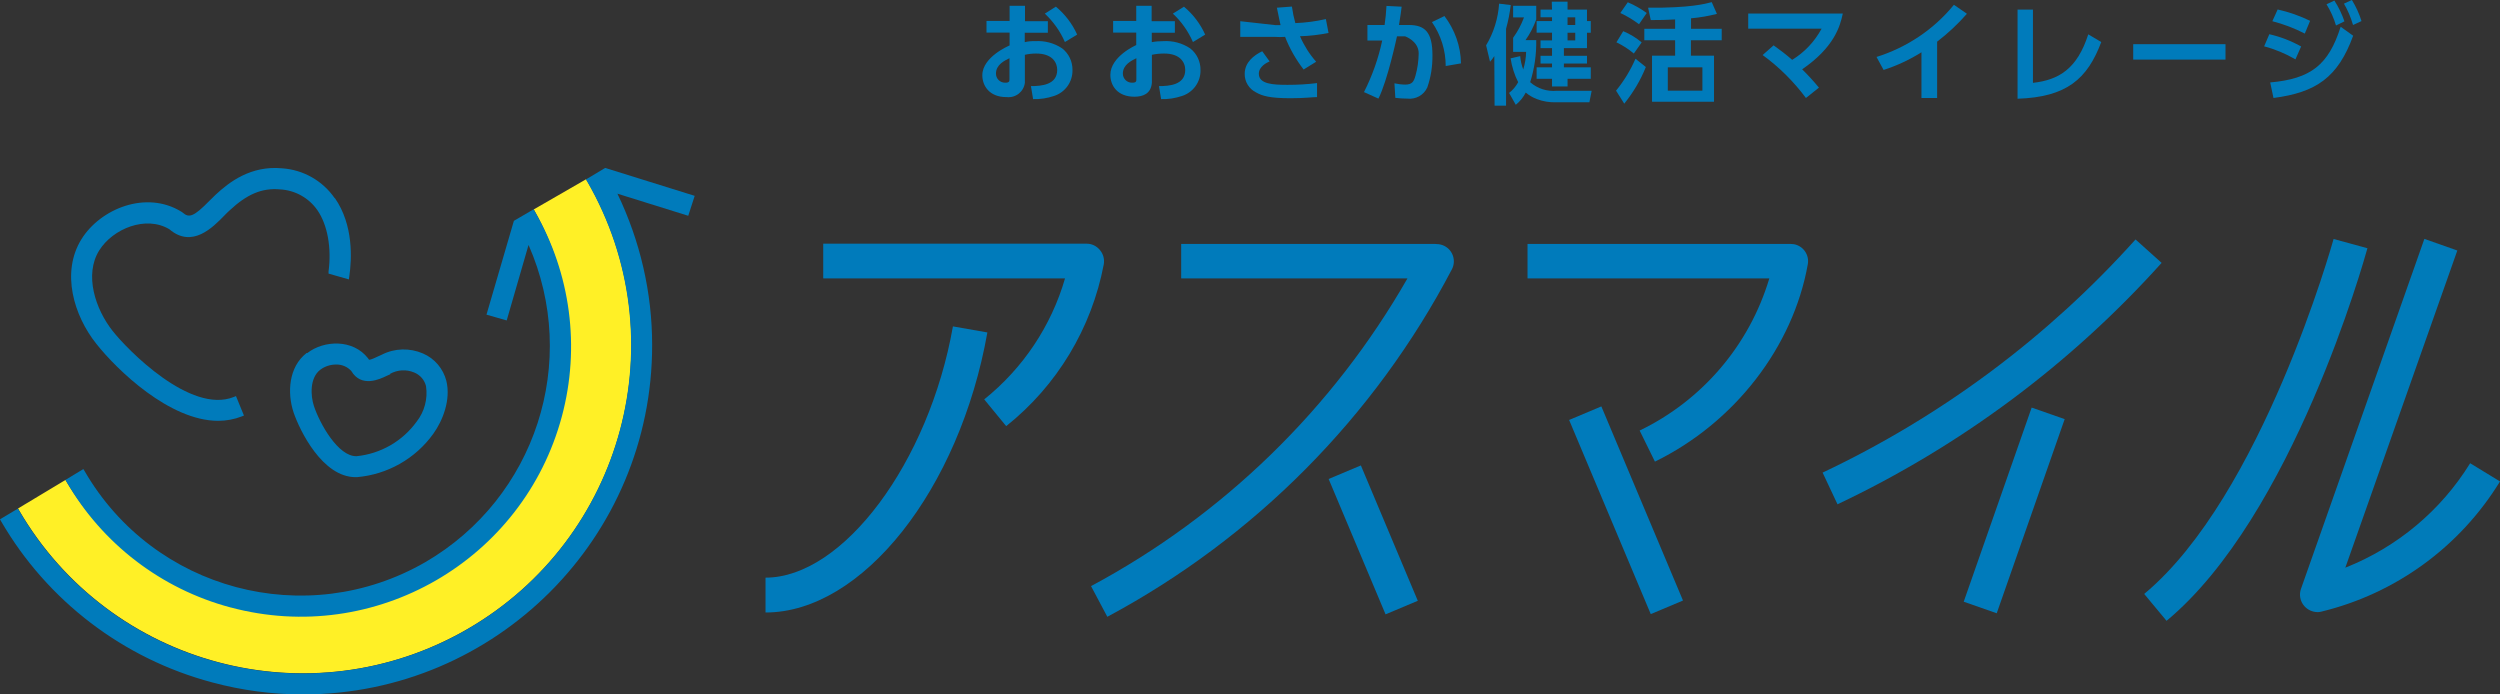<?xml version="1.0" encoding="UTF-8"?><svg id="_レイヤー_2" xmlns="http://www.w3.org/2000/svg" viewBox="0 0 198 55"><rect x="0" y="0" width="198" height="55" fill="#333333" stroke="none"/><defs><style>.cls-1{fill:#fff026;}.cls-1,.cls-2,.cls-3{stroke-width:0px;}.cls-2{fill:#007bb9;}.cls-3{fill:#007bbb;}</style></defs><g id="cta"><path class="cls-3" d="m141.71,19.32h-20.73v2.73h19.15c-1.58,5.28-5.3,9.65-10.27,12.05l1.21,2.46c6.31-3.08,10.95-9.09,12.11-15.64.13-.74-.37-1.45-1.11-1.58-.08-.01-.16-.02-.24-.02"/><rect class="cls-3" x="127.4" y="32.08" width="2.77" height="16.68" transform="translate(-5.6 53.08) rotate(-22.81)"/><path class="cls-3" d="m87.12,19.81c-.26-.32-.64-.51-1.05-.51h-20.87v2.75h19.15c-1.09,3.77-3.33,7.12-6.4,9.58l1.74,2.12c4.03-3.21,6.77-7.76,7.73-12.82.07-.4-.04-.81-.3-1.12"/><path class="cls-3" d="m75.47,25.86c-1.9,10.77-8.7,19.89-14.84,19.89v2.76c7.66,0,15.37-9.74,17.57-22.18l-2.73-.48Z"/><rect class="cls-3" x="107.37" y="36.95" width="2.77" height="11.63" transform="translate(-8.07 45.5) rotate(-22.81)"/><path class="cls-3" d="m113.67,19.32h-20.12v2.73h17.92c-5.9,10.31-14.58,18.76-25.06,24.37l1.29,2.43c11.65-6.24,21.16-15.82,27.29-27.52.35-.67.09-1.5-.59-1.85-.2-.1-.41-.15-.63-.15"/><path class="cls-2" d="m184.82,18.93c-.06.21-5.67,20.36-15,28.11l1.77,2.13c10-8.3,15.67-28.64,15.91-29.51l-2.67-.73Z"/><path class="cls-2" d="m195.64,36.68c-2.31,3.75-5.79,6.66-9.89,8.28l8.87-25.12-2.61-.92-9.77,27.71c-.17.47-.07,1,.27,1.38.26.29.63.46,1.03.47.1,0,.21-.01.31-.04,5.9-1.43,10.98-5.14,14.15-10.31l-2.36-1.44Z"/><path class="cls-3" d="m169.13,18.97c-6.95,7.74-15.37,14.01-24.78,18.46l1.18,2.51c9.74-4.61,18.47-11.11,25.67-19.12l-2.06-1.85Z"/><rect class="cls-3" x="151.38" y="39.04" width="16.29" height="2.77" transform="translate(68.67 177.64) rotate(-70.71)"/><path class="cls-1" d="m46.51,14.36l-.09-.16.15-.09-4.32,2.49h.03l.09.16c5.76,10.32,2.06,23.35-8.27,29.11-10.11,5.63-22.87,2.22-28.82-7.7l-.09-.16-3.76,2.26.09.16c7.21,12.36,23.07,16.56,35.47,9.41,12.44-7.17,16.71-23.05,9.53-35.48,0,0,0,0,0-.01"/><path class="cls-3" d="m46.56,14.12l-.15.09.09.16c7.18,12.43,2.91,28.32-9.53,35.49-5.97,3.44-13.07,4.38-19.73,2.59-6.63-1.76-12.29-6.08-15.73-12.01l-.09-.16h0l-1.42.85.09.16c3.66,6.3,9.68,10.89,16.73,12.76,2.34.63,4.76.95,7.19.95,15.29-.02,27.66-12.42,27.64-27.68,0-4.15-.95-8.24-2.75-11.98l5.61,1.75.51-1.58-7.09-2.21"/><path class="cls-3" d="m18.27,48.11c11.43,3.06,23.17-3.72,26.23-15.13,1.47-5.48.7-11.32-2.14-16.23l-.09-.16h-.03l-1.54.9-2.17,7.43,1.6.46,1.73-5.98c4.07,9.23.56,20.04-8.17,25.12-9.45,5.45-21.53,2.23-26.99-7.21l-.1-.16-1.42.86.09.15c2.83,4.91,7.51,8.49,12.99,9.95"/><path class="cls-3" d="m26.51,15.7c-.96-1.39-2.5-2.26-4.18-2.37-2.46-.23-4.18,1.09-5.26,2.1-.15.14-.31.3-.48.47-1.26,1.29-1.63,1.37-2.12.94l-.1-.07c-2.78-1.72-6.4-.25-7.91,2.16-1.65,2.64-.61,6.07,1.17,8.3,1.66,2.1,5.82,6.1,9.65,6.1.64,0,1.28-.12,1.87-.35l.17-.07-.63-1.54-.17.07c-3.43,1.38-8.44-3.75-9.6-5.23-1.36-1.72-2.27-4.45-1.06-6.38,1.08-1.72,3.7-2.79,5.56-1.67,1.8,1.54,3.45-.17,4.34-1.08.15-.15.29-.3.43-.42,1.37-1.28,2.57-1.79,3.98-1.66,1.19.06,2.29.67,2.97,1.65.8,1.16,1.13,2.98.88,4.86v.16l1.61.46.03-.21c.21-1.4.34-4.1-1.13-6.22"/><path class="cls-3" d="m24.28,27.96c-1.43,1.11-1.54,3.16-1.03,4.7.48,1.42,2.28,5.13,4.91,5.13h.11c2.42-.21,4.63-1.46,6.05-3.44.74-1.03,1.4-2.68,1.03-4.19-.25-.96-.92-1.76-1.84-2.16-1.05-.46-2.25-.43-3.27.09-.1.04-.21.09-.33.15-.54.26-.67.27-.69.24l-.07-.1c-1.19-1.54-3.49-1.44-4.81-.42m6.55,1.65c.59-.33,1.29-.37,1.91-.11.47.19.82.59.94,1.08.15,1-.12,2.02-.74,2.81-1.12,1.55-2.85,2.55-4.76,2.74-1.45.04-2.91-2.56-3.38-3.98-.26-.79-.35-2.22.51-2.87.36-.27.8-.41,1.25-.41.45-.01.89.17,1.2.51.8,1.35,2.27.65,2.82.38l.27-.12"/><path class="cls-3" d="m82.99,1.67v.92h-1.83v.75c.27-.07.54-.09.82-.08.76-.05,1.51.15,2.14.57.53.41.83,1.05.82,1.72.02.93-.57,1.76-1.46,2.05-.54.18-1.1.27-1.66.25l-.17-1.03c.81,0,2.08-.09,2.08-1.28,0-.6-.39-1.3-1.67-1.3-.3,0-.6.03-.89.1v2.21c-.08.71-.73,1.22-1.44,1.14,0,0-.01,0-.02,0-1.37,0-1.91-.91-1.91-1.73,0-1.47,2.16-2.36,2.16-2.36v-1.02h-1.83v-.92h1.83V.46h1.22v1.22h1.83Zm-3.04,2.94c-.39.19-1.07.51-1.07,1.22,0,.4.32.72.72.72.01,0,.02,0,.03,0,.32,0,.32-.13.32-.28v-1.66Zm3.68-4.08c.72.6,1.3,1.36,1.68,2.21l-.97.59c-.37-.85-.91-1.61-1.59-2.25l.87-.55Z"/><path class="cls-3" d="m93.05,1.67v.92h-1.83v.75c.3-.06.6-.08.9-.08.76-.05,1.51.15,2.14.57.53.41.83,1.05.82,1.72.02.93-.57,1.76-1.46,2.05-.54.18-1.1.27-1.66.25l-.17-1.03c.81,0,2.08-.09,2.08-1.28,0-.6-.4-1.3-1.67-1.3-.32,0-.65.03-.97.1v2.21c-.07.87-.7,1.11-1.38,1.11-1.38,0-1.91-.91-1.91-1.73,0-1.47,2.05-2.36,2.05-2.36v-.99h-1.83v-.92h1.83V.46h1.22v1.22h1.85Zm-3.05,2.94c-.38.19-1.07.51-1.07,1.22,0,.4.33.73.73.72,0,0,.01,0,.02,0,.32,0,.32-.13.32-.28v-1.66Zm3.77-4.08c.72.6,1.3,1.36,1.68,2.21l-.97.59c-.37-.85-.91-1.62-1.59-2.25l.88-.55Z"/><path class="cls-3" d="m103.25,5.51c-.61-.79-1.11-1.66-1.47-2.59-.28.02-.56.02-.84,0h-2.71v-1.24l2.78.31h.41s-.18-.8-.29-1.38l1.19-.09c.06.44.15.88.27,1.31.82-.03,1.63-.14,2.42-.32l.21,1.1c-.75.15-1.5.24-2.26.26.32.74.75,1.42,1.28,2.02l-1,.62Zm-2.71-.64c-.21.09-.84.4-.84.97,0,.83,1.14.88,2.28.88.78,0,1.55-.04,2.33-.14v1.11c-.34,0-.99.09-2.08.09-1.71,0-2.26-.19-2.75-.46-.56-.28-.91-.85-.9-1.47,0-.92.74-1.48,1.39-1.79l.58.8Z"/><path class="cls-3" d="m108.02,7.31c.66-1.3,1.15-2.68,1.45-4.1h-1.17v-1.23h1.36c.08-.56.11-.89.15-1.51l1.2.06c-.06.46-.08.67-.21,1.45h.78c1.27,0,1.87.56,1.87,2.39.01.87-.12,1.74-.41,2.56-.28.61-.92.96-1.59.88-.32,0-.63-.02-.94-.06l-.07-1.15c.28.06.57.1.86.1.56,0,.68-.26.81-.72.16-.57.24-1.16.25-1.75,0-.98-1.07-1.35-1.07-1.35h-.65s-.75,3.53-1.47,4.93l-1.13-.51Zm6.48-2.08c0-1.24-.38-2.45-1.09-3.48l.99-.48c.82,1.08,1.29,2.39,1.31,3.75l-1.22.21Z"/><path class="cls-3" d="m118.35,4.44c-.1.16-.21.31-.34.45l-.31-1.3c.6-1,.95-2.13,1.03-3.3l.92.11c-.07.63-.2,1.26-.37,1.88v6.09h-.91l-.02-3.93Zm2.05,0c.03.36.11.72.24,1.06.14-.45.22-.92.23-1.39h-1.03v-1.12c.36-.49.65-1.04.86-1.61h-.86V.46h1.83v1.08c-.21.58-.49,1.13-.85,1.64h.85c.02,1.13-.14,2.25-.48,3.33.58.51,1.34.75,2.11.68h2.76l-.18.91h-2.59c-.54.02-1.08-.06-1.59-.26-.31-.12-.61-.29-.86-.51-.19.37-.46.71-.79.97l-.53-.94c.3-.23.54-.52.72-.85-.3-.59-.5-1.23-.6-1.89l.74-.17Zm2.5-4.31h1.25v.63h1.54v.91h.3v.92h-.3v1.22h-1.83v.61h1.83v.61h-1.83v.3h2.13v.91h-1.84v.61h-1.23v-.61h-1.22v-.91h1.22v-.3h-.91v-.61h.91v-.61h-.91v-.61h.91v-.61h-1.22v-.92h1.22v-.3h-.91v-.61h.91l-.02-.63Zm1.25,1.85h.61v-.61h-.61v.61Zm0,1.22h.61v-.61h-.61v.61Z"/><path class="cls-3" d="m127.99,7.18c.63-.77,1.15-1.62,1.54-2.53l.82.66c-.42,1.05-1,2.02-1.71,2.9l-.65-1.03Zm1.42-2.93c-.42-.36-.89-.66-1.39-.9l.54-.88c.53.22,1.03.52,1.46.89l-.62.88Zm.4-2.33c-.46-.35-.96-.65-1.48-.89l.59-.85c.53.22,1.03.51,1.5.85l-.61.89Zm4.11.36h2.44v.91h-2.44v1.22h1.83v3.65h-4.91v-3.65h1.83v-1.22h-2.44v-.91h2.44v-.74c-.76.04-1.16.05-1.93.05l-.21-.98c3.32.03,4.54-.31,5.04-.44l.41.93c-.67.17-1.36.29-2.05.35v.83Zm.91,3.05h-2.74v1.85h2.74v-1.85Z"/><path class="cls-3" d="m140.47,3.59c.51.36,1,.74,1.47,1.15.98-.6,1.79-1.46,2.33-2.47h-5.81v-1.2h7.49c-.21,1.03-.7,2.69-3.22,4.42.47.46.91.94,1.33,1.45l-1.03.82c-.97-1.3-2.12-2.45-3.43-3.4l.87-.77Z"/><path class="cls-3" d="m153.41,7.76h-1.23v-3.62c-.94.59-1.94,1.06-3,1.4l-.56-1.03c2.4-.75,4.54-2.18,6.13-4.13l1.03.71c-.71.81-1.5,1.55-2.36,2.21v4.46Z"/><path class="cls-3" d="m161.02,6.56c2.05-.23,3.5-1.12,4.37-3.84l1.03.61c-1.1,2.92-2.73,4.36-6.63,4.49V.76h1.22v5.8Z"/><rect class="cls-3" x="168.95" y="3.5" width="7.31" height="1.22"/><path class="cls-3" d="m181.8,4.7c-.78-.45-1.61-.8-2.48-1.03l.41-.96c.88.2,1.73.53,2.52.97l-.45,1.02Zm-2,1.83c3.22-.29,4.62-1.38,5.58-4.41l.99.71c-1.2,3.3-2.93,4.49-6.31,4.93l-.26-1.23Zm2.74-3.87c-.81-.42-1.68-.75-2.57-.98l.42-.93c.89.2,1.75.5,2.57.9l-.42,1.01Zm2.34-2.62c.33.51.6,1.07.8,1.65l-.67.33c-.17-.59-.43-1.16-.75-1.68l.63-.3Zm1.39-.04c.32.52.58,1.08.76,1.67l-.67.31c-.17-.59-.41-1.16-.72-1.69l.63-.29Z"/></g></svg>